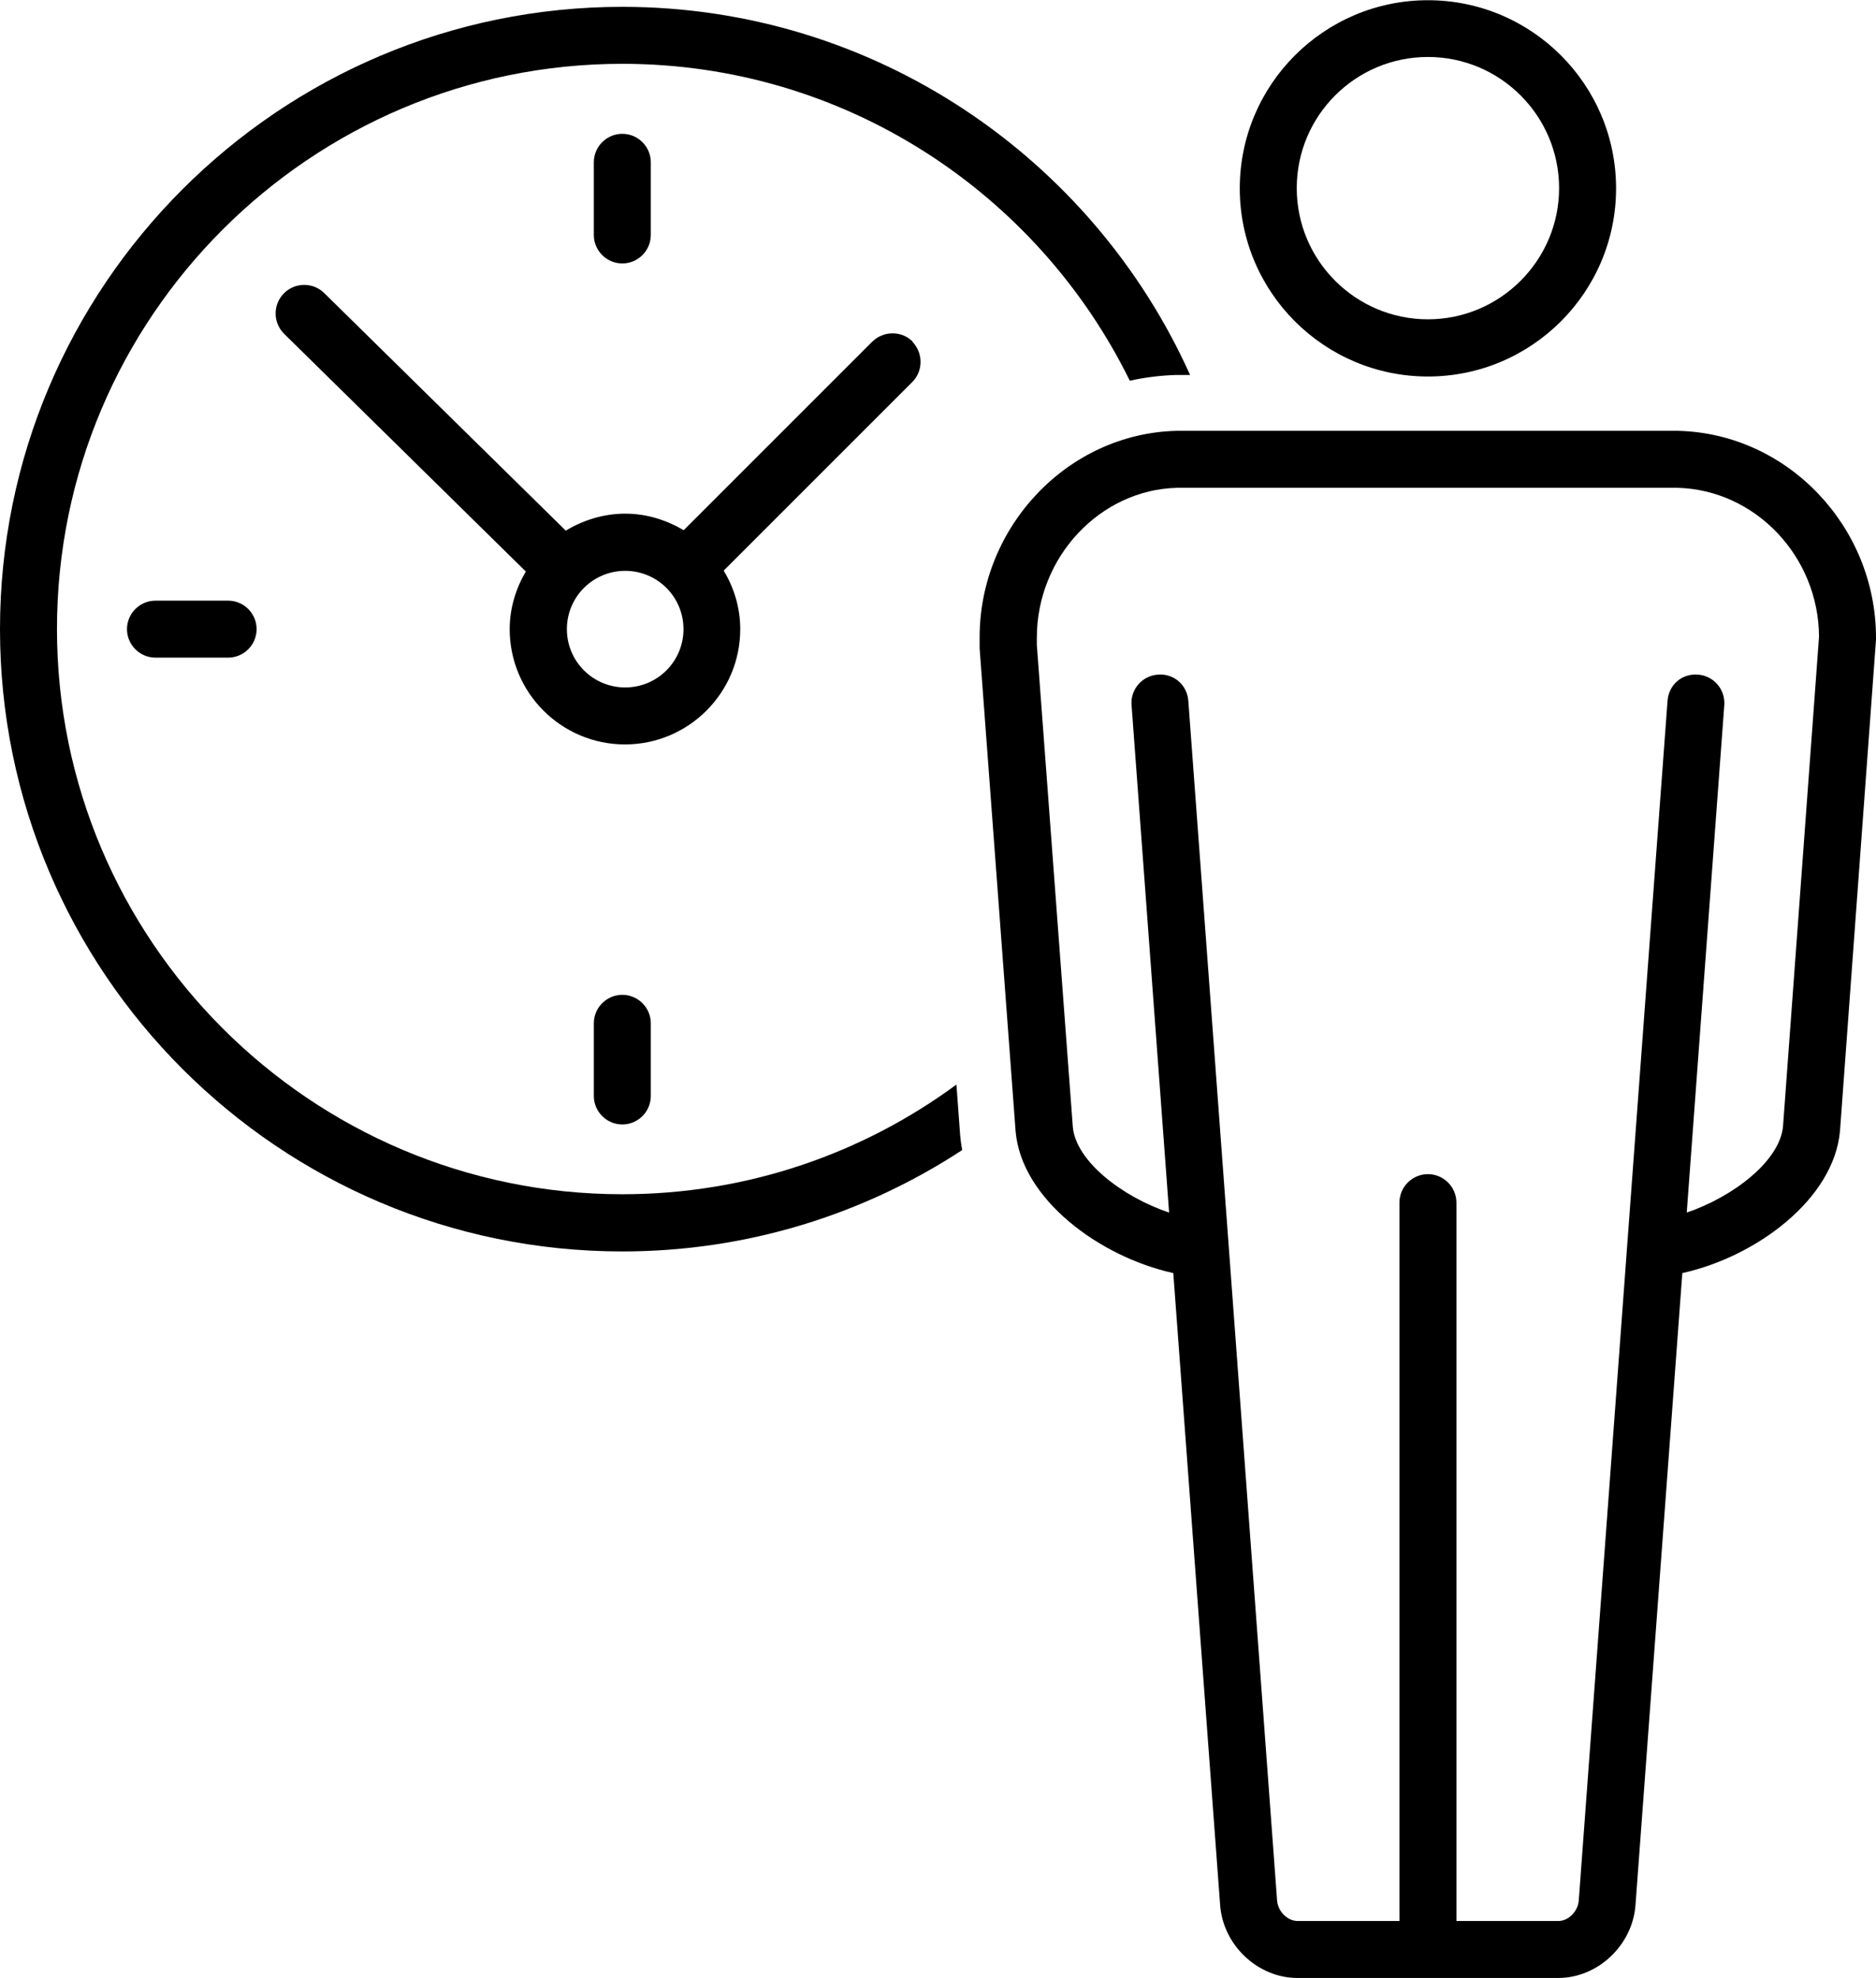<?xml version="1.0" encoding="UTF-8"?> <svg xmlns="http://www.w3.org/2000/svg" id="Layer_1" viewBox="0 0 84.95 89.57"><path d="m43.3,49.12c-4.24,3.12-9.47,4.96-15.12,4.96-14.11,0-25.6-11.48-25.6-25.6S14.07,2.89,28.18,2.89c10.08,0,18.81,5.86,22.98,14.35.68-.15,1.39-.24,2.11-.26h.62C49.48,7.17,39.62.31,28.18.31,12.64.31,0,12.95,0,28.49s12.64,28.18,28.18,28.18c5.67,0,10.96-1.69,15.39-4.59-.04-.21-.07-.43-.09-.65l-.17-2.31Z"></path><path d="m29.47,10.64v-3.29c0-.71-.58-1.29-1.29-1.29s-1.29.58-1.29,1.29v3.29c0,.71.58,1.29,1.29,1.29s1.29-.58,1.29-1.29Z"></path><path d="m26.89,46.34v3.29c0,.71.58,1.29,1.29,1.29s1.29-.58,1.29-1.29v-3.29c0-.71-.58-1.29-1.29-1.29s-1.29.58-1.29,1.29Z"></path><path d="m7.04,27.2c-.71,0-1.29.58-1.29,1.29s.58,1.29,1.29,1.29h3.29c.71,0,1.29-.58,1.29-1.29s-.58-1.29-1.29-1.29h-3.29Z"></path><path d="m41.33,15.47c-.5-.5-1.32-.5-1.83,0l-8.54,8.54c-.78-.46-1.68-.75-2.65-.75s-1.9.29-2.69.77l-10.94-10.76c-.51-.5-1.33-.49-1.83.02-.5.51-.49,1.33.02,1.83l10.94,10.76c-.45.77-.73,1.66-.73,2.61,0,2.88,2.34,5.22,5.22,5.22s5.22-2.34,5.22-5.22c0-.97-.28-1.87-.75-2.65l8.54-8.54c.5-.5.5-1.32,0-1.83Zm-13.02,15.66c-1.46,0-2.64-1.18-2.64-2.64s1.18-2.64,2.64-2.64,2.64,1.18,2.64,2.64-1.18,2.64-2.64,2.64Z"></path><path d="m75.99,19.51h-10.16s-2.35,0-2.35,0h-10.21c-4.91.12-8.91,4.33-8.91,9.35,0,.09,0,.25,0,.5l1.63,21.88c.27,3.06,3.79,5.67,7.14,6.41l2.12,28.61c.13,1.83,1.71,3.31,3.5,3.31h11.81c1.8,0,3.37-1.49,3.5-3.31l2.12-28.61c3.35-.74,6.87-3.35,7.14-6.44l1.63-22.24s0-.06,0-.09c0-5.04-4.01-9.25-8.96-9.37Zm4.75,31.49c-.14,1.58-2.27,3.2-4.36,3.91l1.7-22.98c.05-.71-.48-1.33-1.19-1.38-.75-.06-1.33.48-1.38,1.19l-1.83,24.7s0,0,0,0c0,0,0,0,0,0l-2.19,29.63c-.04.49-.47.92-.92.92h-4.62v-32.53c0-.71-.58-1.29-1.29-1.29s-1.29.58-1.29,1.29v32.53h-4.61c-.46,0-.89-.43-.93-.92l-2.19-29.63-1.83-24.7c-.05-.71-.64-1.25-1.38-1.19-.71.05-1.25.67-1.19,1.38l1.7,22.98c-2.09-.7-4.22-2.31-4.36-3.88l-1.63-21.83c0-.13,0-.22,0-.32,0-3.66,2.87-6.71,6.36-6.79h22.65c3.52.09,6.39,3.1,6.41,6.74l-1.63,22.17Z"></path><path d="m64.66,17.05c4.7,0,8.52-3.82,8.52-8.52s-3.82-8.52-8.52-8.52-8.52,3.82-8.52,8.52,3.82,8.52,8.52,8.52Zm0-14.47c3.28,0,5.94,2.67,5.94,5.94s-2.67,5.94-5.94,5.94-5.94-2.66-5.94-5.94,2.66-5.94,5.94-5.94Z"></path></svg> 